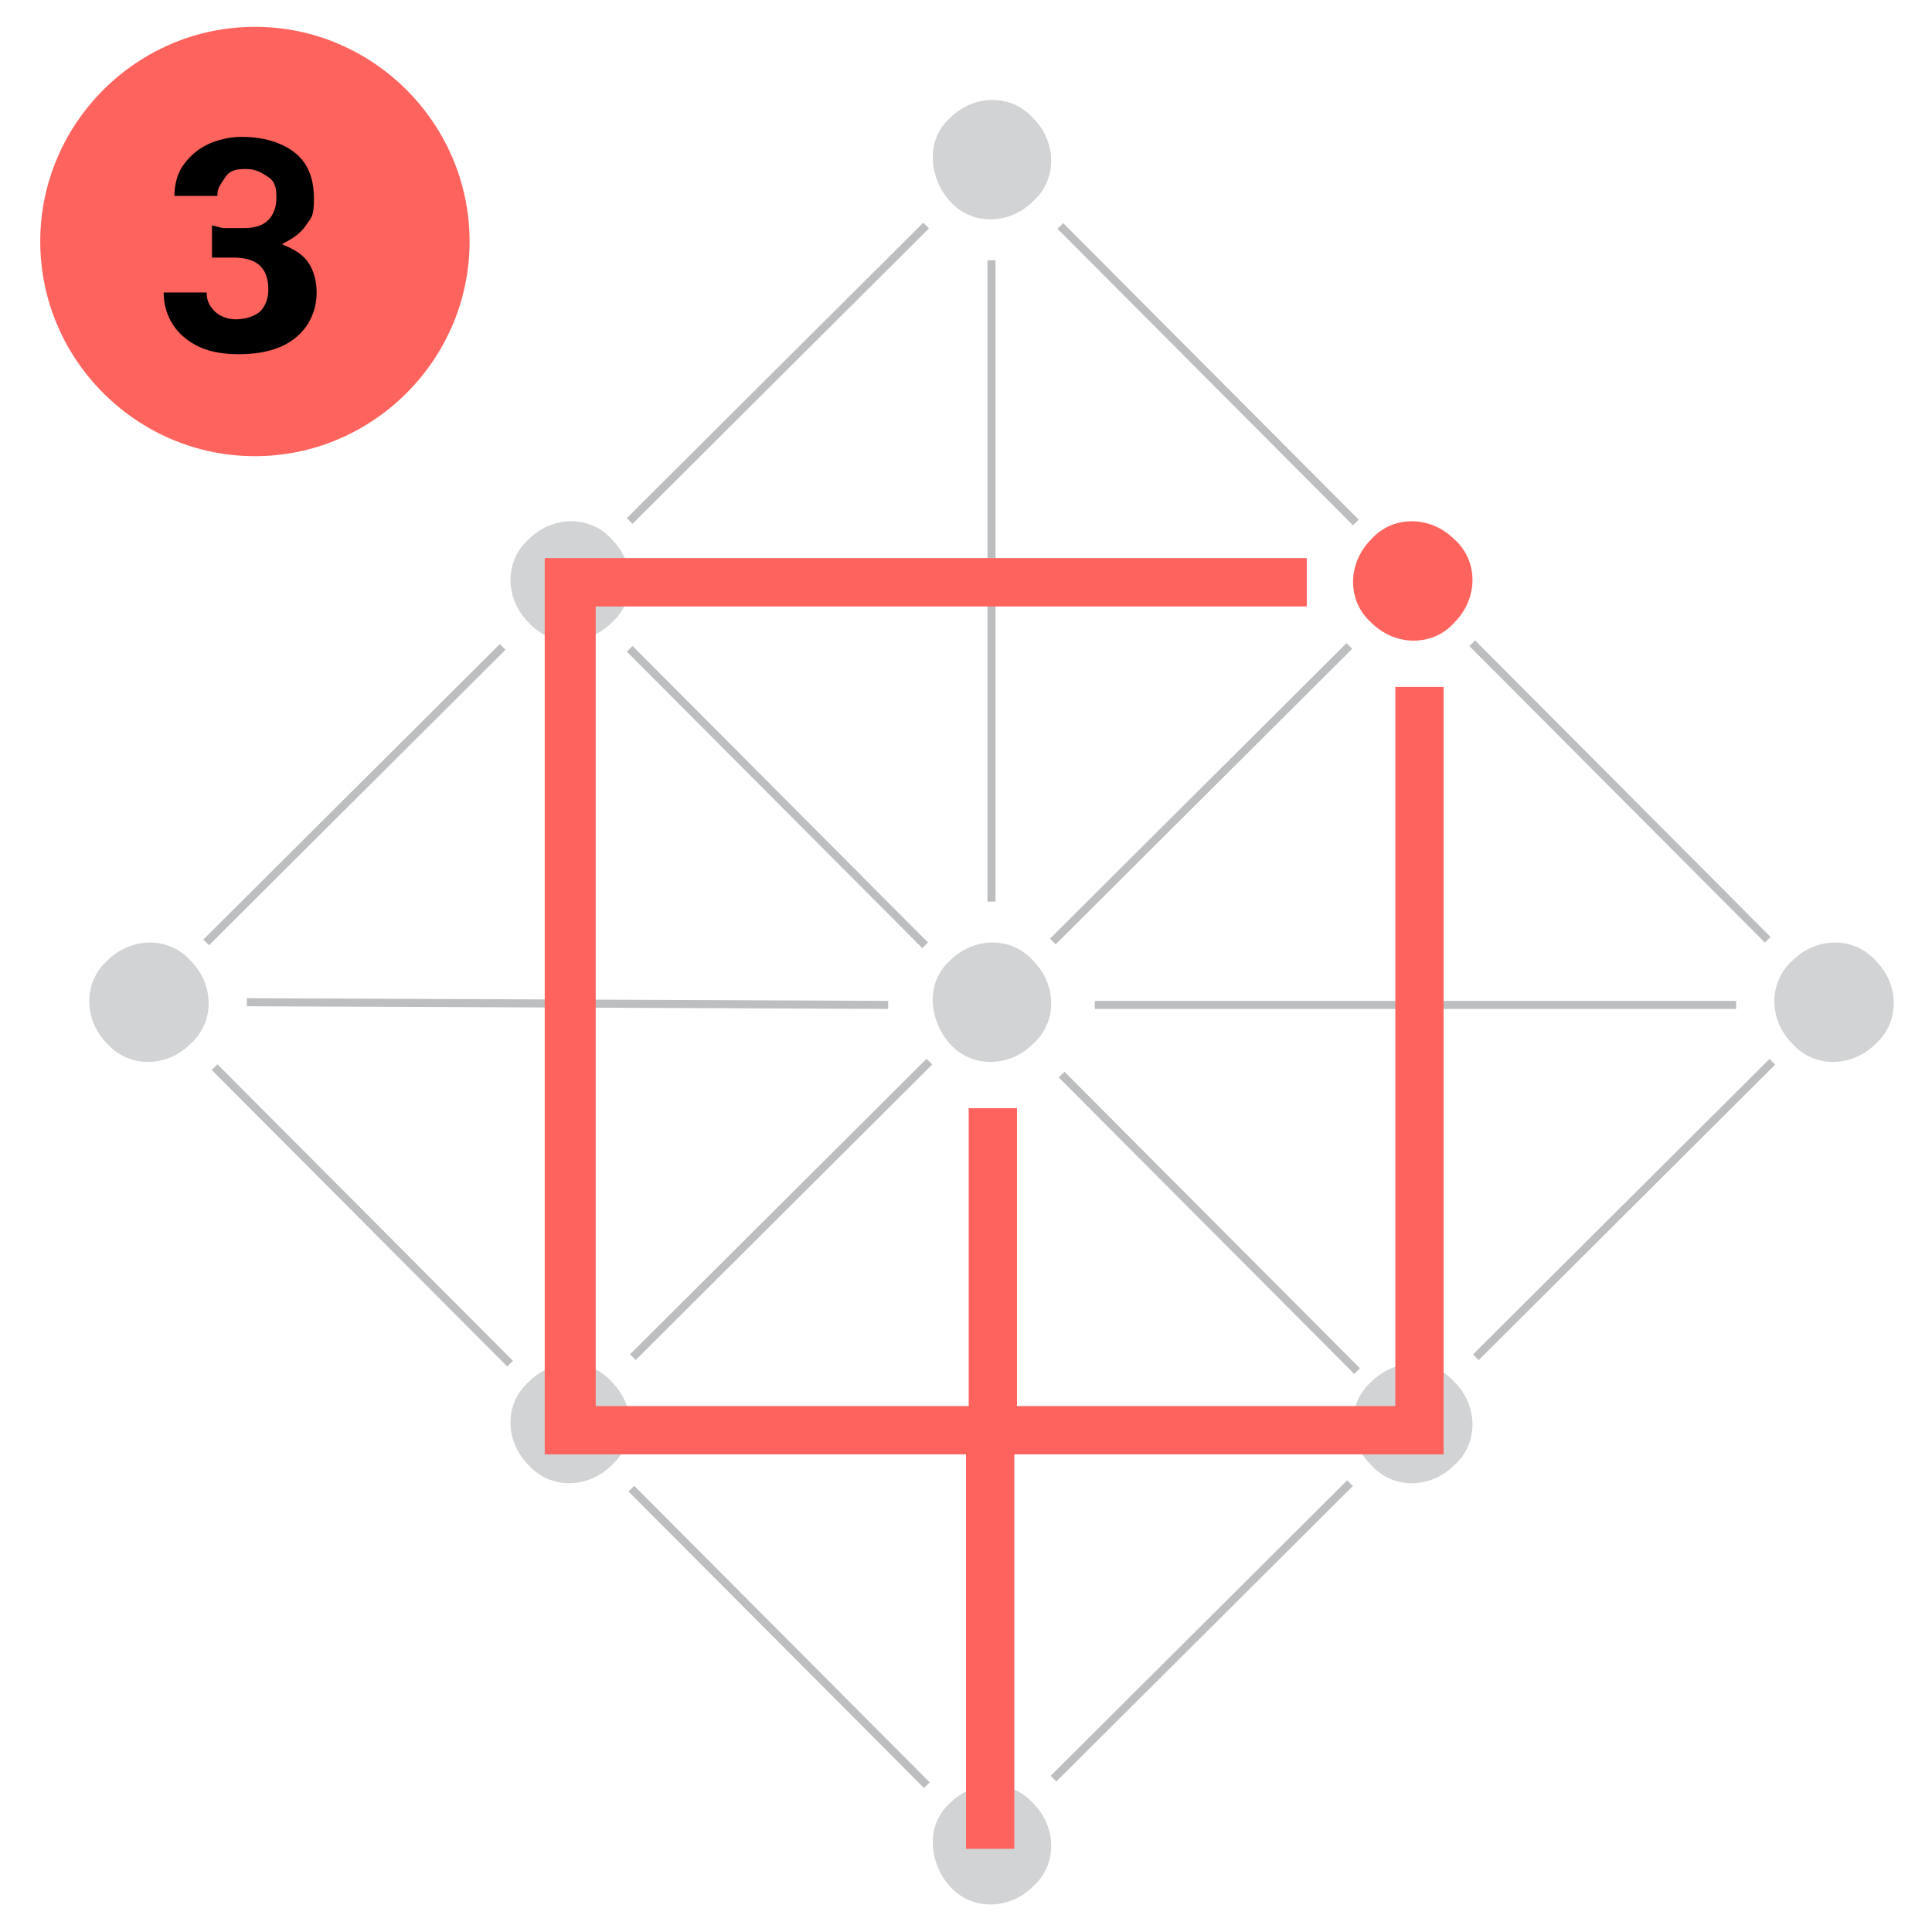 <?xml version="1.0" encoding="UTF-8"?>
<svg id="Layer_1" xmlns="http://www.w3.org/2000/svg" version="1.1" viewBox="0 0 72 72">
  <!-- Generator: Adobe Illustrator 29.2.1, SVG Export Plug-In . SVG Version: 2.1.0 Build 116)  -->
  <defs>
    <style>
      .st0 {
        fill: #bcbec0;
      }

      .st1 {
        fill: #ff635d;
      }

      .st2 {
        fill: #d1d3d4;
      }
    </style>
  </defs>
  <path class="st2" d="M7.1,35.8c.9.9.9,2.3,0,3.1-.9.9-2.3.9-3.1,0-.9-.9-.9-2.3,0-3.1.9-.9,2.3-.9,3.1,0"/>
  <path class="st2" d="M22.8,20.1c.9.9.9,2.3,0,3.1-.9.9-2.3.9-3.1,0-.9-.9-.9-2.3,0-3.1.9-.9,2.3-.9,3.1,0"/>
  <path class="st2" d="M38.5,4.4c.9.9.9,2.3,0,3.1-.9.9-2.3.9-3.1,0s-.9-2.3,0-3.1c.9-.9,2.3-.9,3.1,0"/>
  <path class="st2" d="M22.8,51.5c.9.9.9,2.3,0,3.1-.9.9-2.3.9-3.1,0-.9-.9-.9-2.3,0-3.1.9-.9,2.3-.9,3.1,0"/>
  <path class="st2" d="M38.5,35.8c.9.9.9,2.3,0,3.1-.9.9-2.3.9-3.1,0s-.9-2.3,0-3.1c.9-.9,2.3-.9,3.1,0"/>
  <path class="st2" d="M38.5,67.2c.9.9.9,2.3,0,3.1-.9.9-2.3.9-3.1,0s-.9-2.3,0-3.1c.9-.9,2.3-.9,3.1,0"/>
  <path class="st2" d="M54.2,51.5c.9.9.9,2.3,0,3.1-.9.9-2.3.9-3.1,0-.9-.9-.9-2.3,0-3.1.9-.9,2.3-.9,3.1,0"/>
  <path class="st2" d="M69.9,35.8c.9.9.9,2.3,0,3.1-.9.9-2.3.9-3.1,0-.9-.9-.9-2.3,0-3.1.9-.9,2.3-.9,3.1,0"/>
  <rect class="st0" x="28.9" y="53.2" width=".3" height="15.6" transform="translate(-34.6 38.3) rotate(-44.9)"/>
  <rect class="st0" x="37" y="29.5" width="15.6" height=".3" transform="translate(-7.9 40.2) rotate(-44.9)"/>
  <rect class="st0" x="13.3" y="37.5" width=".3" height="15.6" transform="translate(-28 22.7) rotate(-44.9)"/>
  <rect class="st0" x="21.3" y="44.9" width="15.6" height=".3" transform="translate(-23.3 33.7) rotate(-44.9)"/>
  <rect class="st0" x="52.7" y="45" width="15.6" height=".3" transform="translate(-14.2 55.8) rotate(-44.9)"/>
  <rect class="st0" x="37" y="60.7" width="15.6" height=".3" transform="translate(-29.9 49.3) rotate(-44.9)"/>
  <rect class="st0" x="60.2" y="21.7" width=".3" height="15.6" transform="translate(-3.2 51.2) rotate(-44.9)"/>
  <rect class="st0" x="5.4" y="29.4" width="15.6" height=".3" transform="translate(-17 18) rotate(-44.9)"/>
  <polygon class="st0" points="37.1 33.6 36.8 33.6 36.8 9.7 37.1 9.7 37.1 33.6"/>
  <polygon class="st0" points="33.1 37.6 9.2 37.5 9.2 37.2 33.1 37.3 33.1 37.6"/>
  <polygon class="st0" points="64.7 37.6 40.8 37.6 40.8 37.3 64.7 37.3 64.7 37.6"/>
  <rect class="st0" x="21.2" y="13.8" width="15.6" height=".3" transform="translate(-1.4 24.5) rotate(-44.9)"/>
  <rect class="st0" x="28.8" y="21.9" width=".3" height="15.6" transform="translate(-12.5 29.1) rotate(-44.9)"/>
  <rect class="st0" x="44.9" y="37.9" width=".3" height="15.6" transform="translate(-19.1 45) rotate(-44.9)"/>
  <rect class="st0" x="44.9" y="6.1" width=".3" height="15.6" transform="translate(3.3 35.9) rotate(-44.9)"/>
  <path class="st1" d="M48.7,22.6v-1.8s-28.4,0-28.4,0v33.4h15.7v14.7s1.8,0,1.8,0v-14.7h16v-28.6h-1.8v26.8h-14.1v-11.1s-1.8,0-1.8,0v11.1h-13.9v-29.8h26.6ZM54.2,20.1c-.9-.9-2.3-.9-3.1,0-.9.9-.9,2.3,0,3.1.9.9,2.3.9,3.1,0,.9-.9.9-2.3,0-3.1"/>
  <path class="st1" d="M9.5,17c4.4,0,8-3.6,8-8S13.9,1,9.5,1,1.5,4.6,1.5,9s3.6,8,8,8"/>
  <path d="M8.3,8.5h.8c.4,0,.7-.1.9-.3s.3-.5.3-.8,0-.6-.3-.8-.5-.3-.8-.3-.6,0-.8.3-.3.4-.3.7h-1.6c0-.4.1-.8.3-1.1.2-.3.5-.6.9-.8.4-.2.9-.3,1.3-.3.8,0,1.5.2,2,.6s.7,1,.7,1.7-.1.7-.3,1c-.2.3-.5.5-.9.7.5.2.8.4,1,.7s.3.7.3,1.1c0,.7-.3,1.3-.8,1.7-.5.4-1.2.6-2.1.6s-1.5-.2-2-.6-.8-1-.8-1.7h1.6c0,.3.1.5.3.7.2.2.5.3.8.3s.7-.1.9-.3c.2-.2.3-.5.3-.8,0-.8-.4-1.2-1.3-1.2h-.8v-1.2Z"/>
</svg>